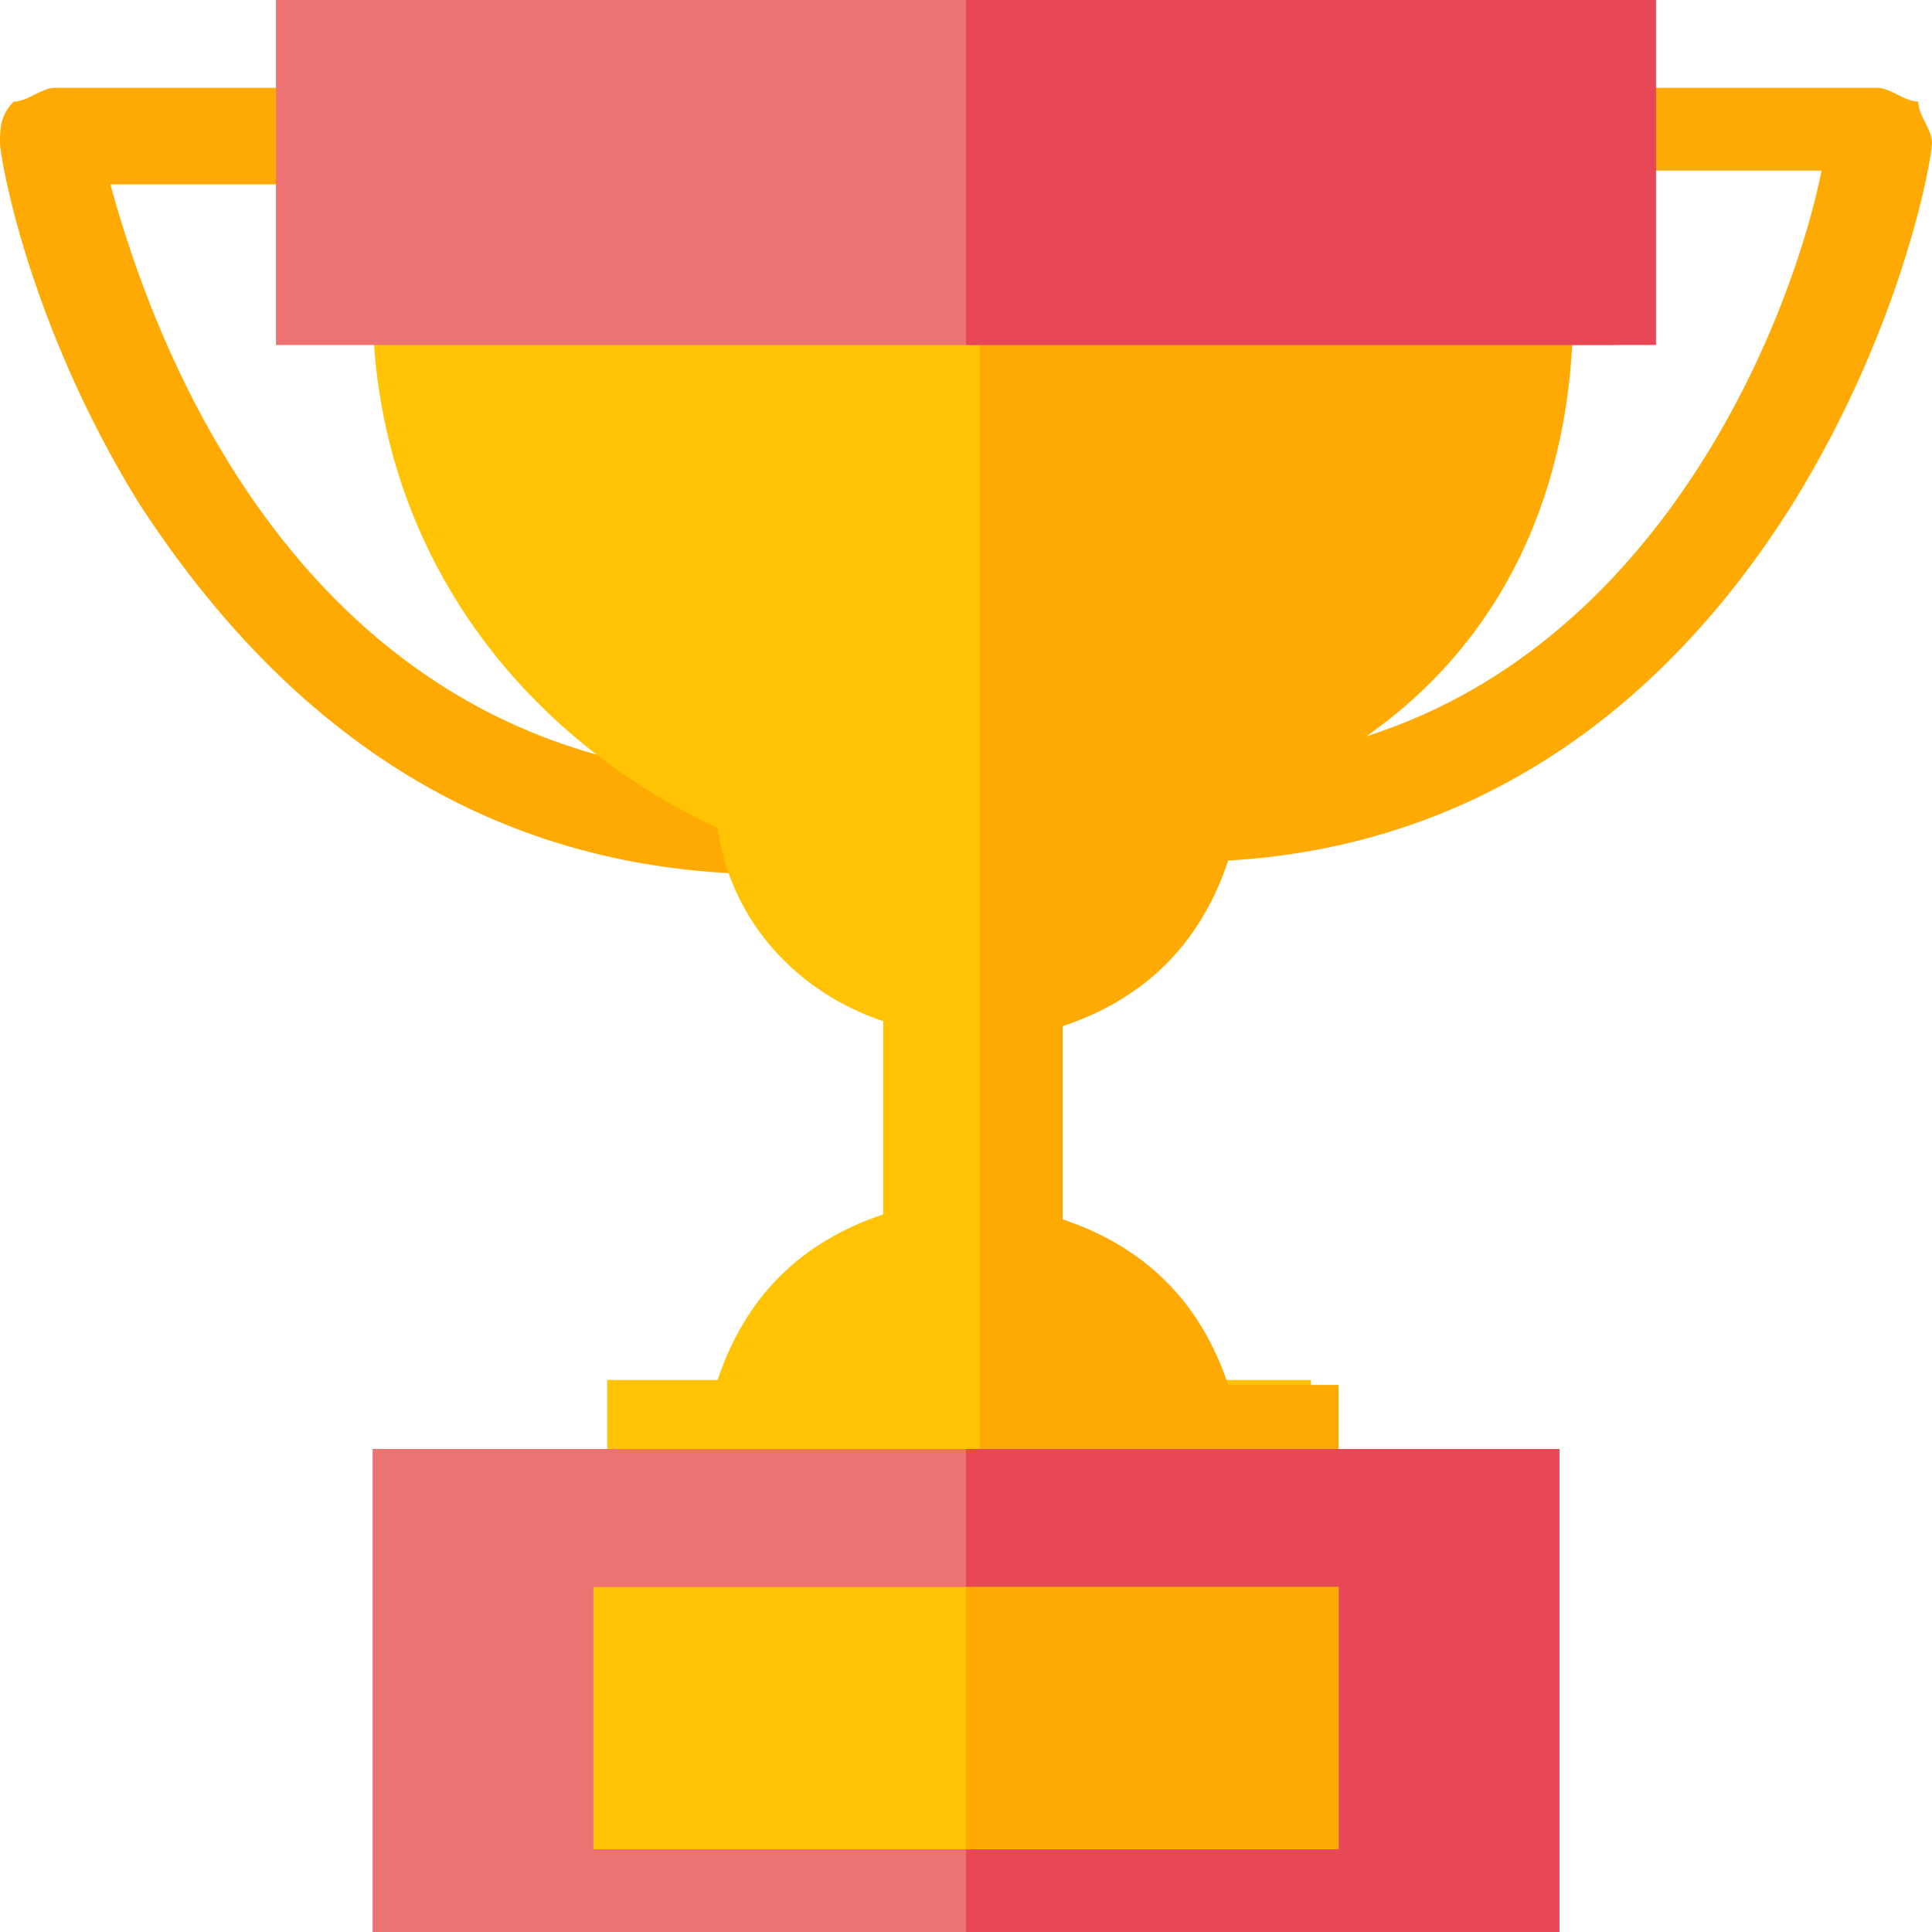 <?xml version="1.0" standalone="no"?><!DOCTYPE svg PUBLIC "-//W3C//DTD SVG 1.1//EN" "http://www.w3.org/Graphics/SVG/1.1/DTD/svg11.dtd"><svg class="icon" width="128px" height="128.00px" viewBox="0 0 1024 1024" version="1.1" xmlns="http://www.w3.org/2000/svg"><path d="M409.6 463.433c-146.286 0-256-73.143-336.457-197.486C14.629 170.862 0 83.09 0 75.776 0 68.462 0 61.147 7.314 53.833 14.629 53.833 21.943 46.519 29.257 46.519h219.429c14.629 0 29.257 7.314 29.257 21.943s-14.629 29.257-29.257 29.257H58.514C80.457 178.176 160.914 412.233 409.6 412.233c14.629 0 29.257 14.629 29.257 29.257s-14.629 21.943-29.257 21.943" fill="#FFAA03" /><path d="M643.657 438.857c109.714-51.2 182.857-153.6 182.857-277.943H197.486c0 124.343 73.143 226.743 182.857 277.943 7.314 51.2 43.886 87.771 87.771 102.4v102.4c-43.886 14.629-73.143 43.886-87.771 87.771h-58.514v58.514h373.029V731.429h-51.2c-14.629-43.886-43.886-73.143-87.771-87.771V541.257c43.886-14.629 80.457-51.2 87.771-102.4" fill="#FFC303" /><path d="M1016.686 53.833c-7.314 0-14.629-7.314-21.943-7.314H782.629c-14.629 0-21.943 14.629-21.943 21.943s14.629 21.943 21.943 21.943h182.857C950.857 163.547 885.029 339.09 724.114 390.29c73.143-51.2 109.714-131.657 109.714-226.743H519.314v629.029h190.171v-58.514h-58.514c-14.629-43.886-43.886-73.143-87.771-87.771V543.89c43.886-14.629 73.143-43.886 87.771-87.771C775.314 448.805 877.714 382.976 950.857 265.947 1009.371 170.862 1024 83.09 1024 75.776c0-7.314-7.314-14.629-7.314-21.943" fill="#FFAA03" /><path d="M197.486 1024h629.029v-256H197.486z" fill="#EC7372" /><path d="M512 1024h314.514v-256H512z" fill="#E84755" /><path d="M314.514 980.114h394.971v-138.971H314.514z" fill="#FFC303" /><path d="M512 980.114h197.486v-138.971H512z" fill="#FFAA03" /><path d="M146.286 182.857h709.486V0H146.286z" fill="#EC7372" /><path d="M512 182.857h365.714V0H512z" fill="#E84755" /></svg>